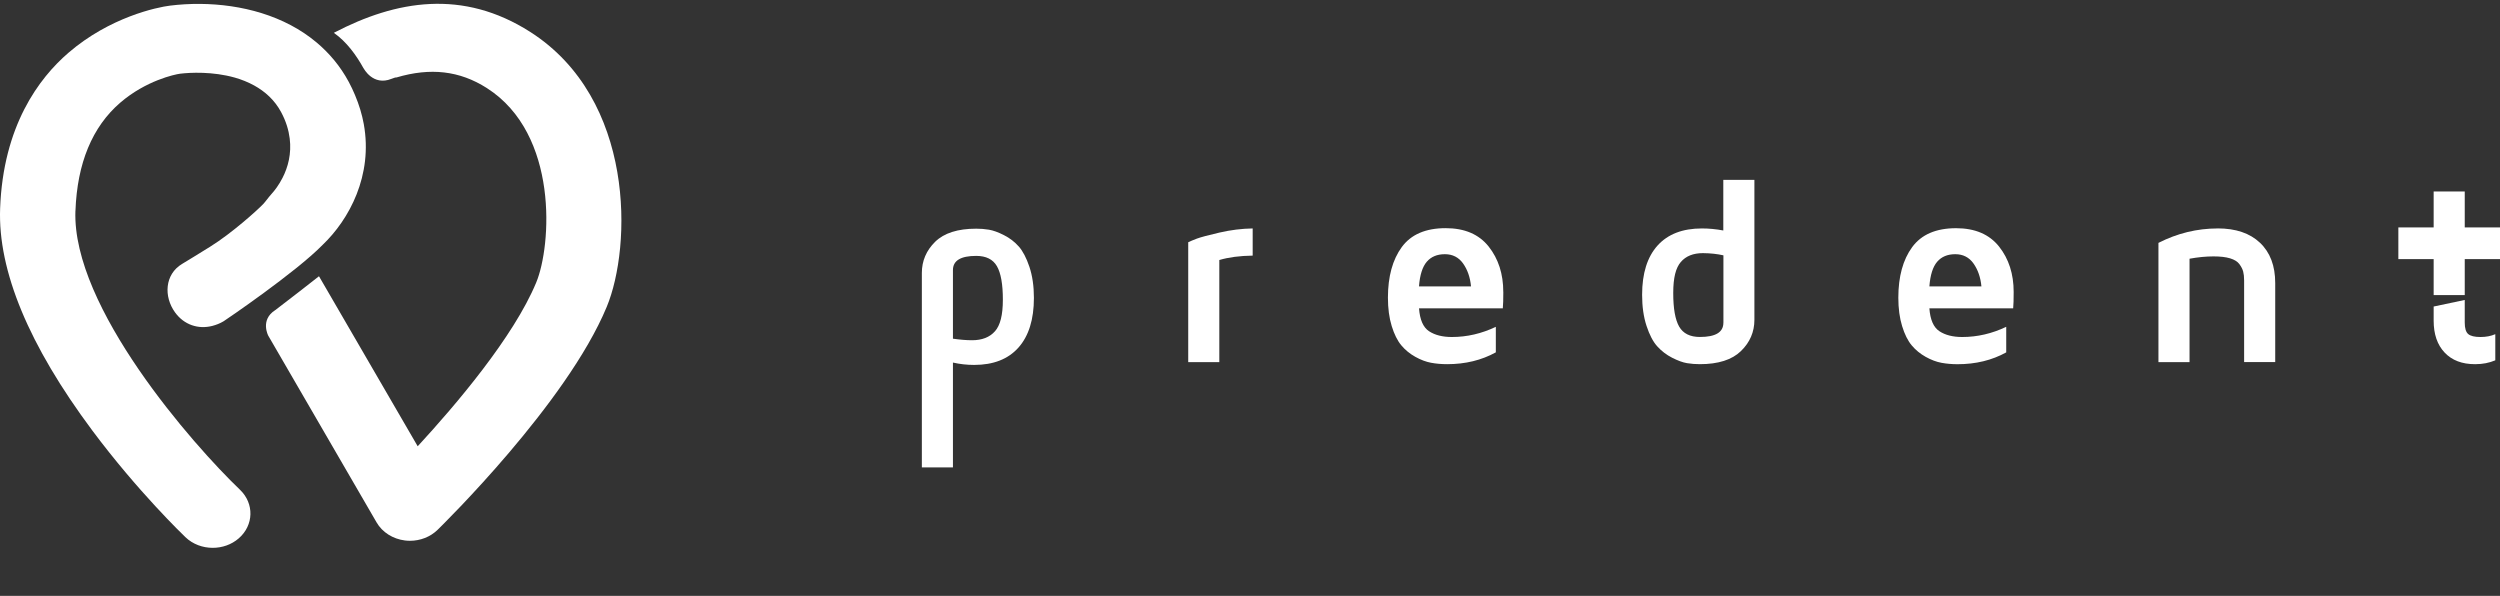 <svg width="193" height="46" viewBox="0 0 193 46" fill="none" xmlns="http://www.w3.org/2000/svg">
<rect x="0" y="0" width="193" height="46" fill="#333333" stroke="none"/>
<path d="M40.931 2.463C35.734 -0.855 30.594 0.011 25.772 2.533C26.764 3.228 27.514 4.272 28.071 5.283V5.271C28.071 5.271 28.792 6.668 30.224 6.085C30.439 5.997 30.555 5.969 30.614 5.978C33.229 5.204 35.484 5.456 37.589 6.801C43.161 10.359 42.572 18.983 41.395 21.812C39.65 26.019 35.177 31.274 32.246 34.452L24.626 21.326C23.816 21.961 22.621 22.896 21.26 23.934C21.255 23.937 21.252 23.94 21.245 23.943C20.063 24.696 20.709 25.913 20.709 25.913L29.075 40.335C29.516 41.094 30.332 41.61 31.264 41.725C31.392 41.74 31.52 41.749 31.648 41.749C32.449 41.749 33.22 41.449 33.774 40.909C34.179 40.514 43.754 31.128 46.839 23.691C48.772 19.031 49.052 7.648 40.931 2.463Z" fill="white"/>
<path d="M5.825 16.278C5.959 12.596 7.124 9.788 9.283 7.927C11.26 6.224 13.491 5.742 13.905 5.69C14.673 5.596 16.418 5.508 18.128 5.991C18.64 6.136 19.146 6.337 19.626 6.601C20.453 7.059 21.195 7.712 21.701 8.653C22.085 9.366 22.285 10.046 22.365 10.687C22.514 11.87 22.234 12.906 21.814 13.725C21.677 13.992 21.529 14.238 21.374 14.457C21.231 14.66 21.085 14.842 20.942 14.997C20.724 15.237 20.504 15.559 20.317 15.756C19.888 16.208 17.91 17.996 16.225 19.044C15.781 19.32 15.361 19.581 14.983 19.811C14.625 20.033 14.304 20.227 14.06 20.373C12.716 21.177 12.627 22.892 13.512 24.116C14.209 25.078 15.304 25.439 16.391 25.16C16.683 25.084 16.978 24.972 17.261 24.802C17.401 24.717 22.827 21.032 24.903 18.907C26.958 16.949 28.804 13.537 28.083 9.573C27.949 8.841 27.726 8.094 27.404 7.332C27.264 6.998 27.107 6.661 26.925 6.324C26.267 5.098 25.412 4.093 24.435 3.274C23.819 2.758 23.152 2.314 22.449 1.944C19.584 0.429 16.123 0.065 13.124 0.435C12.109 0.56 8.476 1.325 5.283 4.075C3.008 6.036 0.241 9.715 0.009 16.102C-0.167 20.904 2.228 26.666 7.124 33.232C10.641 37.946 14.17 41.331 14.319 41.473C14.89 42.02 15.656 42.293 16.424 42.293C17.145 42.293 17.869 42.05 18.431 41.561C19.596 40.55 19.637 38.875 18.53 37.812C14.902 34.343 5.551 23.709 5.822 16.278H5.825Z" fill="white"/>
<path d="M78.645 19.026C78.329 18.668 77.948 18.376 77.504 18.152C77.061 17.927 76.676 17.788 76.349 17.733C76.021 17.678 75.694 17.654 75.363 17.654C73.94 17.654 72.885 17.991 72.197 18.662C71.512 19.336 71.167 20.137 71.167 21.072V36.083H73.567V27.99C74.1 28.111 74.645 28.172 75.205 28.172C76.688 28.172 77.829 27.726 78.624 26.834C79.419 25.941 79.818 24.663 79.818 23C79.818 22.092 79.702 21.291 79.47 20.598C79.238 19.906 78.961 19.381 78.645 19.023V19.026ZM76.81 25.574C76.405 26.035 75.813 26.266 75.041 26.266C74.613 26.266 74.121 26.226 73.567 26.147V20.847C73.567 20.119 74.166 19.755 75.363 19.755C76.123 19.755 76.656 20.019 76.962 20.55C77.269 21.081 77.421 21.943 77.421 23.136C77.421 24.329 77.218 25.115 76.81 25.577V25.574Z" fill="white"/>
<path d="M96.707 17.636C95.855 17.648 94.998 17.757 94.131 17.957C93.267 18.158 92.69 18.313 92.404 18.419C92.118 18.528 91.894 18.622 91.731 18.701V27.957H94.131V20.073C94.846 19.861 95.706 19.748 96.707 19.733V17.636Z" fill="white"/>
<path d="M116.053 22.535C116.053 21.151 115.677 19.982 114.927 19.035C114.176 18.088 113.069 17.614 111.606 17.614C110.058 17.614 108.929 18.103 108.217 19.075C107.506 20.049 107.148 21.351 107.148 22.981C107.148 23.81 107.246 24.542 107.44 25.173C107.634 25.804 107.881 26.302 108.182 26.66C108.482 27.019 108.843 27.313 109.263 27.547C109.683 27.781 110.085 27.932 110.475 28.005C110.865 28.078 111.282 28.114 111.723 28.114C113.122 28.114 114.373 27.811 115.478 27.201V25.231C114.385 25.753 113.253 26.017 112.083 26.017C111.362 26.017 110.775 25.868 110.323 25.571C109.87 25.273 109.611 24.681 109.549 23.801H116.017C116.044 23.528 116.056 23.109 116.056 22.538L116.053 22.535ZM109.546 22.11C109.611 21.236 109.811 20.602 110.144 20.21C110.481 19.818 110.945 19.624 111.544 19.624C112.142 19.624 112.613 19.864 112.952 20.343C113.292 20.823 113.497 21.412 113.563 22.11H109.546Z" fill="white"/>
<path d="M133.045 17.794C132.474 17.687 131.92 17.636 131.387 17.636C129.897 17.636 128.757 18.076 127.962 18.956C127.17 19.837 126.771 21.102 126.771 22.757C126.771 23.667 126.884 24.469 127.113 25.161C127.342 25.856 127.616 26.381 127.941 26.739C128.265 27.098 128.647 27.392 129.087 27.617C129.528 27.841 129.909 27.981 130.237 28.036C130.565 28.09 130.895 28.114 131.226 28.114C132.649 28.114 133.709 27.777 134.4 27.104C135.094 26.43 135.44 25.625 135.44 24.69V13.887H133.039V17.794H133.045ZM133.045 24.918C133.045 25.65 132.441 26.014 131.232 26.014C130.472 26.014 129.939 25.747 129.632 25.215C129.326 24.684 129.174 23.819 129.174 22.623C129.174 21.427 129.37 20.68 129.76 20.225C130.151 19.77 130.719 19.542 131.467 19.542C132.054 19.548 132.578 19.606 133.048 19.712V24.918H133.045Z" fill="white"/>
<path d="M154.878 25.231C153.785 25.753 152.653 26.017 151.483 26.017C150.762 26.017 150.175 25.868 149.723 25.571C149.27 25.273 149.011 24.681 148.948 23.801H155.417C155.444 23.528 155.455 23.109 155.455 22.538C155.455 21.154 155.08 19.985 154.33 19.038C153.579 18.091 152.471 17.617 151.009 17.617C149.461 17.617 148.332 18.106 147.62 19.078C146.908 20.049 146.551 21.354 146.551 22.984C146.551 23.813 146.649 24.545 146.843 25.176C147.036 25.808 147.284 26.305 147.584 26.663C147.885 27.022 148.246 27.316 148.665 27.55C149.085 27.784 149.487 27.935 149.878 28.008C150.268 28.081 150.685 28.117 151.125 28.117C152.525 28.117 153.776 27.814 154.881 27.204V25.234L154.878 25.231ZM149.547 20.21C149.883 19.818 150.348 19.624 150.947 19.624C151.545 19.624 152.016 19.864 152.355 20.343C152.695 20.823 152.9 21.412 152.966 22.11H148.948C149.014 21.236 149.213 20.602 149.547 20.21Z" fill="white"/>
<path d="M171.206 17.636C169.619 17.636 168.094 18.006 166.632 18.75V27.957H169.032V19.973C169.682 19.855 170.301 19.794 170.885 19.794C171.406 19.794 171.832 19.843 172.162 19.943C172.493 20.043 172.734 20.192 172.88 20.389C173.026 20.589 173.124 20.777 173.172 20.96C173.22 21.142 173.246 21.369 173.246 21.64V27.954H175.647V21.849C175.647 20.517 175.254 19.481 174.47 18.741C173.687 18 172.6 17.633 171.206 17.633V17.636Z" fill="white"/>
<path d="M187.878 24.754C187.878 25.801 188.161 26.624 188.726 27.219C189.292 27.817 190.07 28.114 191.058 28.114H191.106C191.66 28.114 192.169 28.014 192.637 27.817V25.798C192.306 25.944 191.925 26.017 191.496 26.017C191.04 26.017 190.725 25.941 190.546 25.789C190.367 25.637 190.278 25.343 190.278 24.903V23.157L187.878 23.664V24.754Z" fill="white"/>
<path d="M190.278 17.557V14.782H187.878V17.557H185.153V19.864V20.003H187.878V22.781H190.278V20.003H191.681H193V17.557H190.278Z" fill="white"/>
</svg>

